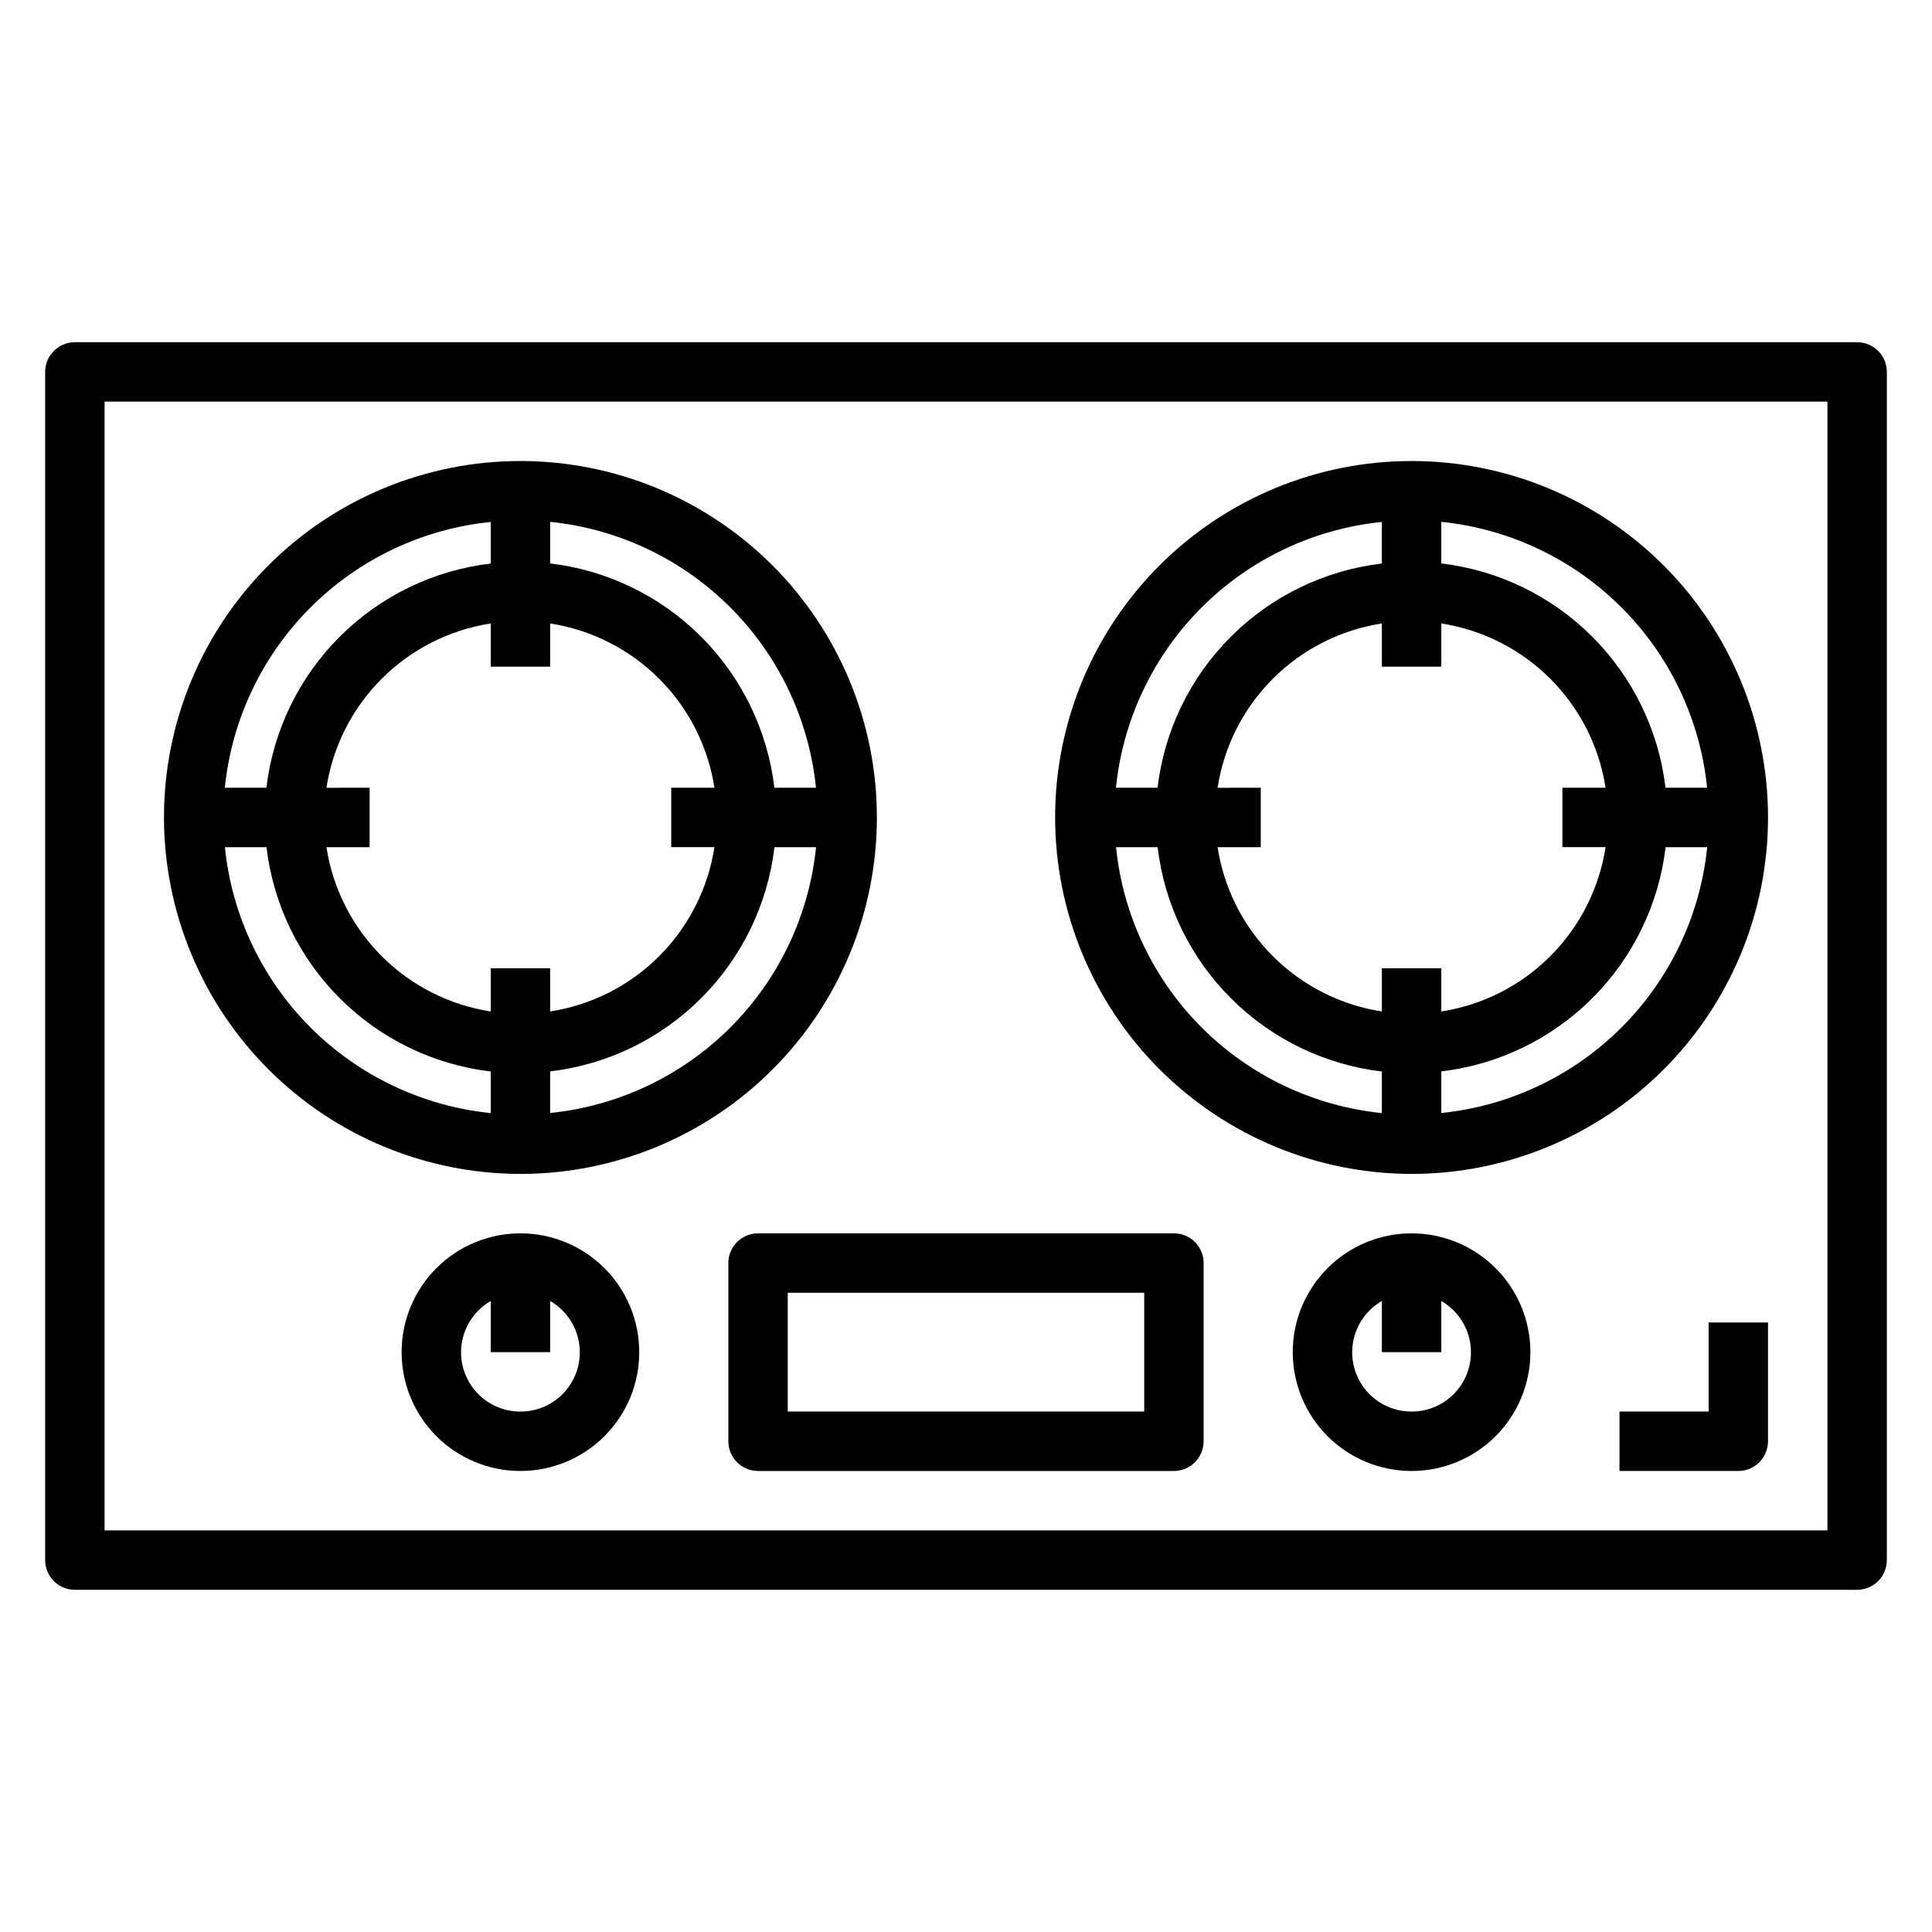 <?xml version="1.0" encoding="UTF-8"?>
<!-- Uploaded to: ICON Repo, www.iconrepo.com, Generator: ICON Repo Mixer Tools -->
<svg fill="#000000" width="800px" height="800px" version="1.1" viewBox="144 144 512 512" xmlns="http://www.w3.org/2000/svg">
 <g>
  <path d="m636.16 234.69h-472.32c-4.348 0-7.871 3.523-7.871 7.871v314.88c0 2.09 0.832 4.09 2.305 5.566 1.477 1.477 3.481 2.309 5.566 2.309h472.32c2.086 0 4.09-0.832 5.566-2.309 1.477-1.477 2.305-3.477 2.305-5.566v-314.88c0-2.09-0.828-4.09-2.305-5.566-1.477-1.477-3.481-2.305-5.566-2.305zm-7.871 314.88h-456.58v-299.14h456.58z"/>
  <path d="m281.92 455.1c25.055 0 49.082-9.953 66.797-27.668s27.668-41.742 27.668-66.797c0-25.051-9.953-49.078-27.668-66.793-17.715-17.719-41.742-27.668-66.797-27.668-25.055 0-49.082 9.949-66.797 27.668-17.715 17.715-27.668 41.742-27.668 66.793 0.027 25.047 9.988 49.059 27.699 66.77 17.711 17.707 41.719 27.668 66.766 27.695zm-78.32-86.59h11.023c1.789 15.141 8.625 29.242 19.406 40.027 10.777 10.785 24.875 17.625 40.02 19.422v11.02c-18.062-1.84-34.934-9.855-47.77-22.695-12.832-12.84-20.844-29.715-22.68-47.773zm26.906-15.742 0.004-0.004c1.688-10.941 6.82-21.059 14.648-28.891 7.828-7.828 17.949-12.957 28.891-14.648v11.445h15.742v-11.445c10.941 1.691 21.062 6.82 28.891 14.648 7.828 7.832 12.961 17.949 14.652 28.891h-11.449v15.742h11.445l0.004 0.004c-1.691 10.941-6.824 21.059-14.652 28.887-7.828 7.832-17.949 12.961-28.891 14.652v-11.445h-15.742v11.445c-10.941-1.691-21.062-6.82-28.891-14.652-7.828-7.828-12.961-17.945-14.648-28.887h11.445v-15.746zm59.285 86.188v-11.02c15.145-1.789 29.246-8.625 40.027-19.406 10.785-10.781 17.629-24.879 19.422-40.02h11.023c-1.84 18.059-9.855 34.934-22.695 47.766-12.84 12.836-29.715 20.848-47.777 22.68zm70.449-86.191h-11.023c-1.789-15.145-8.625-29.242-19.402-40.027-10.781-10.785-24.879-17.625-40.023-19.422v-11.02c18.062 1.84 34.934 9.855 47.77 22.695 12.836 12.836 20.844 29.711 22.68 47.773zm-86.191-70.445v11.02c-15.145 1.789-29.246 8.625-40.027 19.406-10.785 10.781-17.629 24.879-19.422 40.02h-11.023c1.84-18.059 9.855-34.934 22.695-47.766 12.84-12.836 29.715-20.848 47.777-22.68z"/>
  <path d="m518.08 455.1c25.055 0 49.082-9.953 66.797-27.668s27.668-41.742 27.668-66.797c0-25.051-9.953-49.078-27.668-66.793-17.715-17.719-41.742-27.668-66.797-27.668s-49.082 9.949-66.797 27.668c-17.715 17.715-27.668 41.742-27.668 66.793 0.027 25.047 9.988 49.059 27.699 66.77 17.711 17.707 41.723 27.668 66.766 27.695zm-78.316-86.59h11.02c1.789 15.141 8.625 29.242 19.406 40.027 10.777 10.785 24.875 17.625 40.02 19.422v11.02c-18.062-1.84-34.934-9.855-47.77-22.695-12.832-12.84-20.844-29.715-22.676-47.773zm26.906-15.742v-0.004c1.688-10.941 6.82-21.059 14.648-28.891 7.828-7.828 17.949-12.957 28.891-14.648v11.445h15.742v-11.445c10.945 1.691 21.062 6.82 28.891 14.648 7.828 7.832 12.961 17.949 14.652 28.891h-11.445v15.742h11.445v0.004c-1.691 10.941-6.824 21.059-14.652 28.887-7.828 7.832-17.945 12.961-28.891 14.652v-11.445h-15.742v11.445c-10.941-1.691-21.062-6.82-28.891-14.652-7.828-7.828-12.961-17.945-14.648-28.887h11.445v-15.746zm59.281 86.188v-11.02c15.145-1.789 29.246-8.625 40.031-19.406 10.785-10.781 17.625-24.879 19.422-40.02h11.02c-1.84 18.059-9.855 34.934-22.695 47.766-12.84 12.836-29.715 20.848-47.777 22.68zm70.449-86.191h-11.023c-1.789-15.145-8.625-29.242-19.402-40.027-10.781-10.785-24.879-17.625-40.023-19.422v-11.02c18.062 1.84 34.934 9.855 47.77 22.695 12.836 12.836 20.844 29.711 22.68 47.773zm-86.191-70.445v11.02c-15.145 1.789-29.242 8.625-40.027 19.406-10.785 10.781-17.625 24.879-19.422 40.02h-11.02c1.836-18.059 9.855-34.934 22.691-47.766 12.84-12.836 29.715-20.848 47.777-22.68z"/>
  <path d="m281.92 470.85c-8.352 0-16.359 3.316-22.266 9.223-5.906 5.902-9.223 13.914-9.223 22.266 0 8.352 3.316 16.359 9.223 22.266 5.906 5.902 13.914 9.223 22.266 9.223 8.352 0 16.359-3.32 22.266-9.223 5.906-5.906 9.223-13.914 9.223-22.266 0-8.352-3.316-16.363-9.223-22.266-5.906-5.906-13.914-9.223-22.266-9.223zm0 47.23c-4.644 0.012-9.059-2.035-12.051-5.59-2.992-3.559-4.254-8.254-3.445-12.832 0.805-4.574 3.598-8.559 7.625-10.879v13.559h15.742v-13.559c4.027 2.32 6.82 6.305 7.625 10.879 0.809 4.578-0.453 9.273-3.445 12.832-2.992 3.555-7.402 5.602-12.051 5.59z"/>
  <path d="m518.08 470.85c-8.352 0-16.359 3.316-22.266 9.223-5.902 5.902-9.223 13.914-9.223 22.266 0 8.352 3.32 16.359 9.223 22.266 5.906 5.902 13.914 9.223 22.266 9.223s16.359-3.32 22.266-9.223c5.906-5.906 9.223-13.914 9.223-22.266 0-8.352-3.316-16.363-9.223-22.266-5.906-5.906-13.914-9.223-22.266-9.223zm0 47.23c-4.644 0.012-9.059-2.035-12.051-5.59-2.992-3.559-4.254-8.254-3.445-12.832 0.805-4.574 3.598-8.559 7.625-10.879v13.559h15.742v-13.559c4.027 2.32 6.82 6.305 7.629 10.879 0.805 4.578-0.457 9.273-3.449 12.832-2.992 3.555-7.402 5.602-12.051 5.59z"/>
  <path d="m455.1 470.85h-110.21c-4.348 0-7.871 3.523-7.871 7.871v47.23c0 2.09 0.828 4.09 2.305 5.566s3.477 2.309 5.566 2.309h110.21c2.09 0 4.09-0.832 5.566-2.309 1.477-1.477 2.309-3.477 2.309-5.566v-47.23c0-2.086-0.832-4.09-2.309-5.566-1.477-1.477-3.477-2.305-5.566-2.305zm-7.871 47.23h-94.465v-31.488h94.465z"/>
  <path d="m596.8 518.08h-23.617v15.742h31.488v0.004c2.086 0 4.09-0.832 5.566-2.309 1.477-1.477 2.305-3.477 2.305-5.566v-31.488h-15.742z"/>
 </g>
</svg>